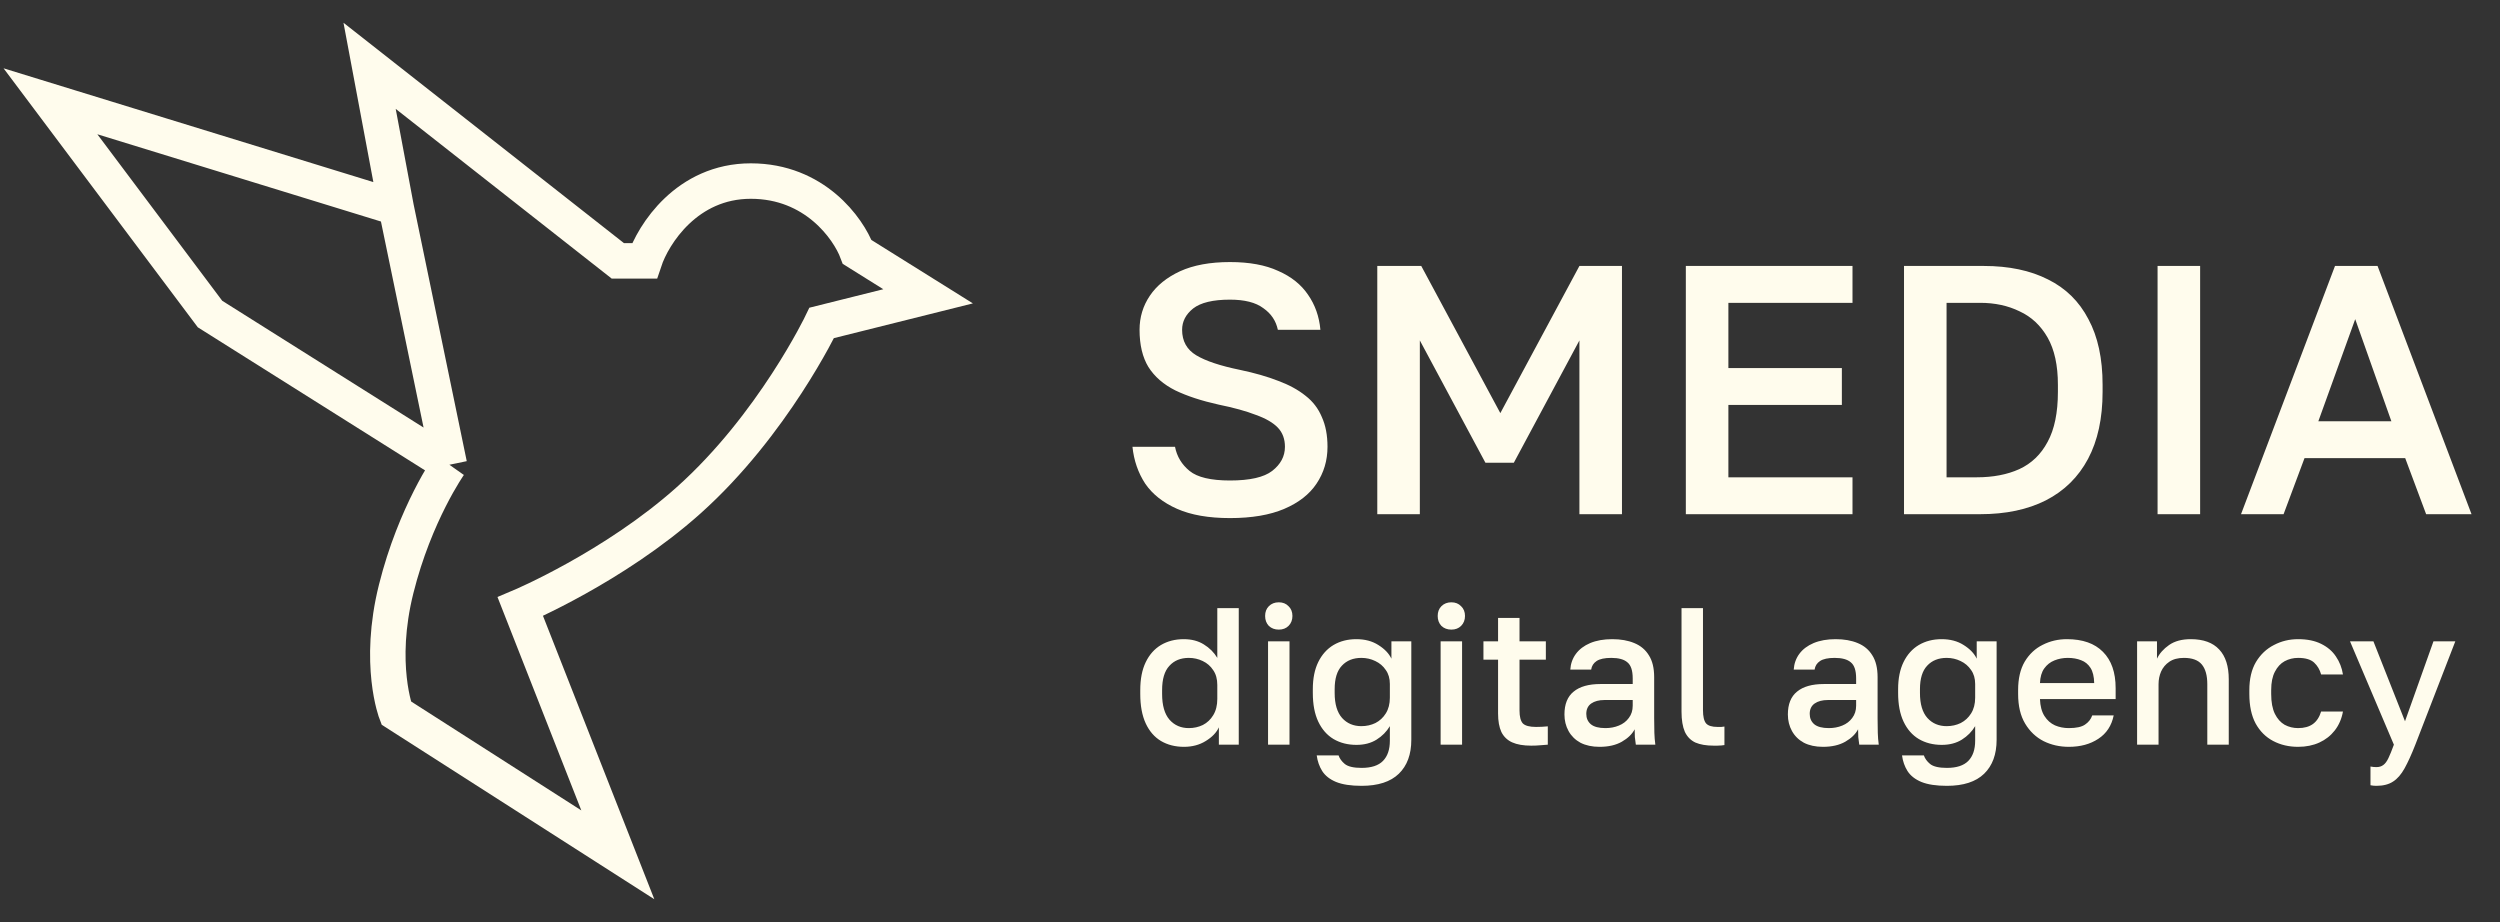 <svg width="141" height="52" viewBox="0 0 141 52" fill="none" xmlns="http://www.w3.org/2000/svg">
<rect x="0" y="0" width="141" height="52" fill="#333333" stroke="none"/>
<path d="M25.345 26.212C25.345 26.212 23.407 28.962 22.345 33.212C21.282 37.462 22.345 40.212 22.345 40.212L34.845 48.212L29.345 34.212C29.345 34.212 34.629 31.984 38.845 28.212C43.595 23.962 46.345 18.212 46.345 18.212L52.345 16.712L48.345 14.212C47.845 12.879 45.945 10.212 42.345 10.212C38.745 10.212 36.845 13.212 36.345 14.712H34.845L20.845 3.712L22.345 11.712M25.345 26.212L22.345 11.712M25.345 26.212L11.845 17.712L2.845 5.712L22.345 11.712" stroke="#FFFCED" stroke-width="2"/>
<path d="M69.371 29.22C68.171 29.22 67.177 29.047 66.391 28.7C65.604 28.353 65.004 27.88 64.591 27.28C64.191 26.667 63.951 25.973 63.871 25.2H66.271C66.377 25.747 66.651 26.2 67.091 26.56C67.531 26.92 68.291 27.1 69.371 27.1C70.491 27.1 71.284 26.92 71.751 26.56C72.231 26.187 72.471 25.733 72.471 25.2C72.471 24.76 72.338 24.4 72.071 24.12C71.804 23.84 71.391 23.6 70.831 23.4C70.284 23.187 69.584 22.993 68.731 22.82C67.771 22.607 66.957 22.34 66.291 22.02C65.624 21.687 65.118 21.247 64.771 20.7C64.438 20.153 64.271 19.453 64.271 18.6C64.271 17.893 64.464 17.253 64.851 16.68C65.237 16.107 65.804 15.647 66.551 15.3C67.311 14.953 68.251 14.78 69.371 14.78C70.464 14.78 71.371 14.947 72.091 15.28C72.824 15.6 73.384 16.047 73.771 16.62C74.171 17.193 74.404 17.853 74.471 18.6H72.071C71.964 18.093 71.691 17.687 71.251 17.38C70.824 17.06 70.198 16.9 69.371 16.9C68.411 16.9 67.718 17.067 67.291 17.4C66.877 17.733 66.671 18.133 66.671 18.6C66.671 19.24 66.938 19.72 67.471 20.04C68.004 20.36 68.824 20.633 69.931 20.86C70.757 21.033 71.478 21.24 72.091 21.48C72.704 21.707 73.218 21.987 73.631 22.32C74.044 22.64 74.351 23.04 74.551 23.52C74.764 23.987 74.871 24.547 74.871 25.2C74.871 25.973 74.664 26.667 74.251 27.28C73.851 27.88 73.244 28.353 72.431 28.7C71.618 29.047 70.597 29.22 69.371 29.22ZM77.679 29V15H80.159L84.619 23.3L89.079 15H91.479V29H89.079V19.2L85.379 26.1H83.779L80.079 19.2V29H77.679ZM95.081 29V15H104.481V17.08H97.481V20.76H103.881V22.84H97.481V26.92H104.481V29H95.081ZM107.386 29V15H111.886C113.299 15 114.506 15.253 115.506 15.76C116.506 16.253 117.266 17 117.786 18C118.319 18.987 118.586 20.22 118.586 21.7V22.1C118.586 23.593 118.312 24.853 117.766 25.88C117.219 26.907 116.426 27.687 115.386 28.22C114.359 28.74 113.126 29 111.686 29H107.386ZM109.786 26.92H111.486C112.406 26.92 113.206 26.767 113.886 26.46C114.579 26.14 115.112 25.627 115.486 24.92C115.872 24.213 116.066 23.273 116.066 22.1V21.7C116.066 20.607 115.872 19.72 115.486 19.04C115.099 18.36 114.572 17.867 113.906 17.56C113.252 17.24 112.512 17.08 111.686 17.08H109.786V26.92ZM121.687 29V15H124.087V29H121.687ZM126.394 29L131.694 15H134.094L139.394 29H136.834L135.654 25.84H129.974L128.794 29H126.394ZM130.754 23.76H134.874L132.834 18L130.754 23.76Z" fill="#FFFCED"/>
<path d="M66.775 42.121C66.284 42.121 65.851 42.011 65.477 41.791C65.11 41.571 64.824 41.241 64.619 40.801C64.413 40.354 64.311 39.8 64.311 39.14V38.92C64.311 38.297 64.413 37.772 64.619 37.347C64.824 36.922 65.11 36.599 65.477 36.379C65.851 36.159 66.28 36.049 66.764 36.049C67.204 36.049 67.582 36.148 67.897 36.346C68.219 36.544 68.472 36.797 68.656 37.105V34.3H69.866V42H68.744V41.021C68.612 41.314 68.366 41.571 68.007 41.791C67.655 42.011 67.244 42.121 66.775 42.121ZM67.05 41.065C67.336 41.065 67.6 41.006 67.842 40.889C68.084 40.764 68.278 40.581 68.425 40.339C68.579 40.09 68.656 39.782 68.656 39.415V38.634C68.656 38.297 68.579 38.018 68.425 37.798C68.278 37.571 68.08 37.398 67.831 37.281C67.589 37.164 67.329 37.105 67.05 37.105C66.588 37.105 66.221 37.255 65.95 37.556C65.678 37.849 65.543 38.304 65.543 38.92V39.14C65.543 39.785 65.682 40.269 65.961 40.592C66.24 40.907 66.603 41.065 67.05 41.065ZM71.518 42V36.17H72.728V42H71.518ZM72.123 35.51C71.896 35.51 71.709 35.44 71.562 35.301C71.423 35.154 71.353 34.967 71.353 34.74C71.353 34.513 71.423 34.329 71.562 34.19C71.709 34.043 71.896 33.97 72.123 33.97C72.351 33.97 72.534 34.043 72.673 34.19C72.82 34.329 72.893 34.513 72.893 34.74C72.893 34.967 72.82 35.154 72.673 35.301C72.534 35.44 72.351 35.51 72.123 35.51ZM76.793 44.321C76.192 44.321 75.712 44.248 75.352 44.101C75 43.954 74.74 43.749 74.571 43.485C74.41 43.228 74.307 42.935 74.263 42.605H75.495C75.554 42.781 75.671 42.942 75.847 43.089C76.031 43.236 76.346 43.309 76.793 43.309C77.343 43.309 77.747 43.177 78.003 42.913C78.26 42.649 78.388 42.271 78.388 41.78V40.955C78.205 41.263 77.956 41.516 77.64 41.714C77.325 41.912 76.947 42.011 76.507 42.011C76.016 42.011 75.583 41.901 75.209 41.681C74.843 41.461 74.557 41.135 74.351 40.702C74.146 40.269 74.043 39.73 74.043 39.085V38.865C74.043 38.264 74.146 37.754 74.351 37.336C74.557 36.918 74.843 36.599 75.209 36.379C75.583 36.159 76.012 36.049 76.496 36.049C76.98 36.049 77.395 36.159 77.739 36.379C78.091 36.599 78.337 36.856 78.476 37.149V36.17H79.598V41.725C79.598 42.546 79.364 43.184 78.894 43.639C78.425 44.094 77.725 44.321 76.793 44.321ZM76.782 40.955C77.068 40.955 77.332 40.896 77.574 40.779C77.816 40.654 78.011 40.475 78.157 40.24C78.311 39.998 78.388 39.701 78.388 39.349V38.579C78.388 38.264 78.311 38 78.157 37.787C78.011 37.567 77.813 37.398 77.563 37.281C77.321 37.164 77.061 37.105 76.782 37.105C76.32 37.105 75.954 37.252 75.682 37.545C75.411 37.831 75.275 38.271 75.275 38.865V39.085C75.275 39.708 75.415 40.178 75.693 40.493C75.972 40.801 76.335 40.955 76.782 40.955ZM81.251 42V36.17H82.461V42H81.251ZM81.856 35.51C81.629 35.51 81.442 35.44 81.295 35.301C81.156 35.154 81.086 34.967 81.086 34.74C81.086 34.513 81.156 34.329 81.295 34.19C81.442 34.043 81.629 33.97 81.856 33.97C82.083 33.97 82.266 34.043 82.406 34.19C82.552 34.329 82.626 34.513 82.626 34.74C82.626 34.967 82.552 35.154 82.406 35.301C82.266 35.44 82.083 35.51 81.856 35.51ZM86.361 42.055C85.921 42.055 85.561 41.993 85.283 41.868C85.011 41.743 84.81 41.549 84.678 41.285C84.553 41.014 84.491 40.665 84.491 40.24V37.204H83.666V36.17H84.491V34.85H85.701V36.17H87.186V37.204H85.701V40.075C85.701 40.42 85.763 40.662 85.888 40.801C86.02 40.933 86.269 40.999 86.636 40.999C86.856 40.999 87.076 40.988 87.296 40.966V42C87.156 42.015 87.013 42.026 86.867 42.033C86.72 42.048 86.551 42.055 86.361 42.055ZM90.215 42.121C89.797 42.121 89.438 42.044 89.137 41.89C88.844 41.729 88.62 41.509 88.466 41.23C88.312 40.951 88.235 40.64 88.235 40.295C88.235 39.716 88.407 39.287 88.752 39.008C89.097 38.722 89.603 38.579 90.27 38.579H92.085V38.26C92.085 37.82 91.986 37.519 91.788 37.358C91.597 37.189 91.293 37.105 90.875 37.105C90.501 37.105 90.226 37.164 90.05 37.281C89.874 37.398 89.771 37.56 89.742 37.765H88.565C88.587 37.428 88.693 37.131 88.884 36.874C89.075 36.617 89.342 36.416 89.687 36.269C90.039 36.122 90.453 36.049 90.93 36.049C91.407 36.049 91.821 36.122 92.173 36.269C92.532 36.416 92.807 36.647 92.998 36.962C93.196 37.27 93.295 37.681 93.295 38.194V40.515C93.295 40.823 93.299 41.094 93.306 41.329C93.313 41.556 93.332 41.78 93.361 42H92.261C92.239 41.831 92.221 41.688 92.206 41.571C92.199 41.454 92.195 41.307 92.195 41.131C92.056 41.402 91.814 41.637 91.469 41.835C91.132 42.026 90.714 42.121 90.215 42.121ZM90.545 41.065C90.824 41.065 91.077 41.017 91.304 40.922C91.539 40.827 91.726 40.684 91.865 40.493C92.012 40.302 92.085 40.071 92.085 39.8V39.481H90.49C90.182 39.481 89.933 39.547 89.742 39.679C89.559 39.811 89.467 40.005 89.467 40.262C89.467 40.504 89.551 40.698 89.72 40.845C89.896 40.992 90.171 41.065 90.545 41.065ZM96.653 42.055C96.235 42.055 95.891 41.996 95.619 41.879C95.355 41.754 95.157 41.553 95.025 41.274C94.901 40.988 94.838 40.61 94.838 40.141V34.3H96.048V40.053C96.048 40.412 96.107 40.662 96.224 40.801C96.342 40.933 96.558 40.999 96.873 40.999C96.954 40.999 97.024 40.999 97.082 40.999C97.141 40.992 97.2 40.984 97.258 40.977V42.022C97.222 42.029 97.163 42.037 97.082 42.044C97.009 42.051 96.932 42.055 96.851 42.055C96.778 42.055 96.712 42.055 96.653 42.055ZM102.816 42.121C102.398 42.121 102.038 42.044 101.738 41.89C101.444 41.729 101.221 41.509 101.067 41.23C100.913 40.951 100.836 40.64 100.836 40.295C100.836 39.716 101.008 39.287 101.353 39.008C101.697 38.722 102.203 38.579 102.871 38.579H104.686V38.26C104.686 37.82 104.587 37.519 104.389 37.358C104.198 37.189 103.894 37.105 103.476 37.105C103.102 37.105 102.827 37.164 102.651 37.281C102.475 37.398 102.372 37.56 102.343 37.765H101.166C101.188 37.428 101.294 37.131 101.485 36.874C101.675 36.617 101.943 36.416 102.288 36.269C102.64 36.122 103.054 36.049 103.531 36.049C104.007 36.049 104.422 36.122 104.774 36.269C105.133 36.416 105.408 36.647 105.599 36.962C105.797 37.27 105.896 37.681 105.896 38.194V40.515C105.896 40.823 105.899 41.094 105.907 41.329C105.914 41.556 105.932 41.78 105.962 42H104.862C104.84 41.831 104.821 41.688 104.807 41.571C104.799 41.454 104.796 41.307 104.796 41.131C104.656 41.402 104.414 41.637 104.07 41.835C103.732 42.026 103.314 42.121 102.816 42.121ZM103.146 41.065C103.424 41.065 103.677 41.017 103.905 40.922C104.139 40.827 104.326 40.684 104.466 40.493C104.612 40.302 104.686 40.071 104.686 39.8V39.481H103.091C102.783 39.481 102.533 39.547 102.343 39.679C102.159 39.811 102.068 40.005 102.068 40.262C102.068 40.504 102.152 40.698 102.321 40.845C102.497 40.992 102.772 41.065 103.146 41.065ZM109.804 44.321C109.203 44.321 108.722 44.248 108.363 44.101C108.011 43.954 107.751 43.749 107.582 43.485C107.421 43.228 107.318 42.935 107.274 42.605H108.506C108.565 42.781 108.682 42.942 108.858 43.089C109.041 43.236 109.357 43.309 109.804 43.309C110.354 43.309 110.757 43.177 111.014 42.913C111.271 42.649 111.399 42.271 111.399 41.78V40.955C111.216 41.263 110.966 41.516 110.651 41.714C110.336 41.912 109.958 42.011 109.518 42.011C109.027 42.011 108.594 41.901 108.22 41.681C107.853 41.461 107.567 41.135 107.362 40.702C107.157 40.269 107.054 39.73 107.054 39.085V38.865C107.054 38.264 107.157 37.754 107.362 37.336C107.567 36.918 107.853 36.599 108.22 36.379C108.594 36.159 109.023 36.049 109.507 36.049C109.991 36.049 110.405 36.159 110.75 36.379C111.102 36.599 111.348 36.856 111.487 37.149V36.17H112.609V41.725C112.609 42.546 112.374 43.184 111.905 43.639C111.436 44.094 110.735 44.321 109.804 44.321ZM109.793 40.955C110.079 40.955 110.343 40.896 110.585 40.779C110.827 40.654 111.021 40.475 111.168 40.24C111.322 39.998 111.399 39.701 111.399 39.349V38.579C111.399 38.264 111.322 38 111.168 37.787C111.021 37.567 110.823 37.398 110.574 37.281C110.332 37.164 110.072 37.105 109.793 37.105C109.331 37.105 108.964 37.252 108.693 37.545C108.422 37.831 108.286 38.271 108.286 38.865V39.085C108.286 39.708 108.425 40.178 108.704 40.493C108.983 40.801 109.346 40.955 109.793 40.955ZM116.682 42.121C116.168 42.121 115.695 42.015 115.263 41.802C114.83 41.582 114.482 41.252 114.218 40.812C113.954 40.372 113.822 39.815 113.822 39.14V38.92C113.822 38.275 113.946 37.739 114.196 37.314C114.452 36.889 114.79 36.573 115.208 36.368C115.626 36.155 116.08 36.049 116.572 36.049C117.459 36.049 118.137 36.287 118.607 36.764C119.083 37.241 119.322 37.923 119.322 38.81V39.426H115.054C115.068 39.822 115.153 40.141 115.307 40.383C115.461 40.625 115.659 40.801 115.901 40.911C116.143 41.014 116.403 41.065 116.682 41.065C117.1 41.065 117.404 40.999 117.595 40.867C117.793 40.735 117.928 40.563 118.002 40.35H119.212C119.094 40.929 118.805 41.369 118.343 41.67C117.888 41.971 117.334 42.121 116.682 42.121ZM116.627 37.105C116.355 37.105 116.102 37.153 115.868 37.248C115.633 37.343 115.442 37.494 115.296 37.699C115.149 37.904 115.068 38.179 115.054 38.524H118.112C118.104 38.157 118.035 37.871 117.903 37.666C117.771 37.461 117.595 37.318 117.375 37.237C117.155 37.149 116.905 37.105 116.627 37.105ZM120.532 42V36.17H121.654V37.149C121.794 36.856 122.021 36.599 122.336 36.379C122.652 36.159 123.059 36.049 123.557 36.049C124.269 36.049 124.804 36.243 125.163 36.632C125.523 37.013 125.702 37.574 125.702 38.315V42H124.492V38.59C124.492 38.099 124.39 37.728 124.184 37.479C123.979 37.23 123.642 37.105 123.172 37.105C122.835 37.105 122.56 37.178 122.347 37.325C122.142 37.464 121.988 37.648 121.885 37.875C121.79 38.095 121.742 38.333 121.742 38.59V42H120.532ZM129.613 42.121C129.092 42.121 128.623 42.011 128.205 41.791C127.787 41.571 127.457 41.241 127.215 40.801C126.98 40.361 126.863 39.807 126.863 39.14V38.92C126.863 38.289 126.987 37.761 127.237 37.336C127.493 36.911 127.831 36.592 128.249 36.379C128.667 36.159 129.121 36.049 129.613 36.049C130.126 36.049 130.559 36.137 130.911 36.313C131.27 36.489 131.549 36.727 131.747 37.028C131.952 37.329 132.084 37.666 132.143 38.04H130.911C130.837 37.769 130.705 37.545 130.515 37.369C130.324 37.193 130.023 37.105 129.613 37.105C129.341 37.105 129.088 37.167 128.854 37.292C128.626 37.417 128.443 37.615 128.304 37.886C128.164 38.15 128.095 38.495 128.095 38.92V39.14C128.095 39.602 128.164 39.976 128.304 40.262C128.443 40.541 128.626 40.746 128.854 40.878C129.088 41.003 129.341 41.065 129.613 41.065C129.957 41.065 130.236 40.988 130.449 40.834C130.661 40.68 130.815 40.445 130.911 40.13H132.143C132.069 40.541 131.915 40.896 131.681 41.197C131.453 41.49 131.164 41.718 130.812 41.879C130.46 42.04 130.06 42.121 129.613 42.121ZM134.025 44.321C133.915 44.321 133.805 44.31 133.695 44.288V43.232C133.805 43.254 133.915 43.265 134.025 43.265C134.186 43.265 134.318 43.225 134.421 43.144C134.524 43.071 134.619 42.942 134.707 42.759C134.795 42.576 134.898 42.323 135.015 42L132.54 36.17H133.86L135.642 40.68L137.248 36.17H138.48L136.225 42C136.012 42.543 135.811 42.986 135.62 43.331C135.429 43.676 135.213 43.925 134.971 44.079C134.729 44.24 134.414 44.321 134.025 44.321Z" fill="#FFFCED"/>
</svg>
